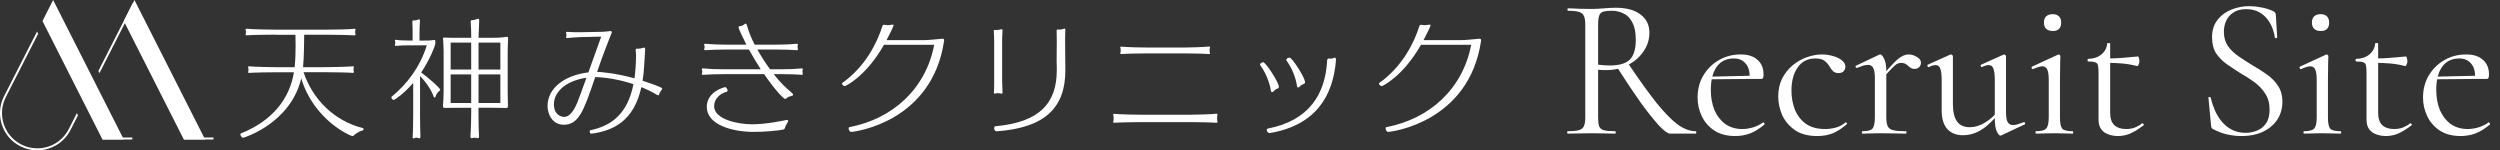 <svg width="449" height="27" viewBox="0 0 449 27" fill="none" xmlns="http://www.w3.org/2000/svg">
<rect x="0" y="0" width="449" height="27" fill="#333333" stroke="none"/>
<g clip-path="url(#clip0_481_761)">
<path d="M49.467 6.223C48.199 6.223 45.311 6.266 44.342 6.341H44.298C44.137 6.341 44.112 6.272 44.112 6.179C44.112 6.136 44.112 6.086 44.137 6.043C44.161 5.974 44.18 5.838 44.18 5.72C44.18 5.602 44.155 5.515 44.137 5.466C44.118 5.416 44.093 5.348 44.093 5.304C44.093 5.211 44.137 5.168 44.279 5.168H44.323C45.36 5.261 48.131 5.329 49.516 5.329H58.443C59.828 5.329 62.76 5.286 63.655 5.168H63.698C63.816 5.168 63.86 5.211 63.86 5.286C63.86 5.36 63.835 5.404 63.816 5.472C63.791 5.515 63.791 5.633 63.791 5.751C63.791 5.844 63.791 5.956 63.816 6.03C63.841 6.074 63.86 6.148 63.86 6.192C63.86 6.285 63.816 6.353 63.673 6.353H63.63C62.866 6.285 59.779 6.235 58.511 6.235H54.635C54.61 7.941 54.61 10.038 54.43 12.067H58.145C59.53 12.067 62.456 11.999 63.357 11.906H63.4C63.518 11.906 63.562 11.974 63.562 12.042C63.562 12.085 63.537 12.16 63.518 12.228C63.493 12.272 63.493 12.365 63.493 12.482C63.493 12.576 63.493 12.687 63.518 12.762C63.543 12.805 63.562 12.88 63.562 12.923C63.562 13.016 63.518 13.084 63.375 13.084H63.332C62.568 13.016 59.48 12.966 58.188 12.966H54.517C56.157 17.874 60.052 21.72 65.177 23.011C65.27 23.036 65.295 23.104 65.295 23.172C65.295 23.29 65.227 23.402 65.133 23.427C64.462 23.588 63.723 24.096 63.518 24.351C63.475 24.419 63.4 24.444 63.332 24.444C62.891 24.444 56.343 21.516 54.101 14.077C52.187 22.167 43.789 24.748 43.652 24.748C43.447 24.748 43.167 24.357 43.167 24.128C43.167 24.059 43.192 23.991 43.261 23.966C48.889 21.708 52.007 17.793 52.79 12.973H49.908C48.64 12.973 45.752 13.016 44.783 13.091H44.739C44.602 13.091 44.553 13.022 44.553 12.954C44.553 12.911 44.578 12.836 44.596 12.793C44.621 12.725 44.64 12.607 44.64 12.514C44.64 12.396 44.615 12.284 44.596 12.234C44.572 12.191 44.553 12.117 44.553 12.048C44.553 11.98 44.596 11.912 44.714 11.912H44.758C45.795 12.005 48.566 12.073 49.951 12.073H52.902L52.927 11.937C53.063 10.621 53.088 9.331 53.088 8.183C53.088 7.47 53.063 6.824 53.063 6.247H49.467V6.223Z" fill="white"/>
<path d="M75.489 24.611C75.489 24.748 75.464 24.841 75.327 24.841C75.284 24.841 75.209 24.816 75.122 24.798C75.029 24.754 74.892 24.729 74.756 24.729C74.663 24.729 74.551 24.754 74.458 24.798C74.365 24.841 74.296 24.866 74.253 24.866C74.159 24.866 74.116 24.798 74.116 24.636V24.518C74.184 23.898 74.209 21.131 74.209 20.324V14.89C72.476 16.918 70.817 17.954 70.749 17.954C70.519 17.954 70.289 17.675 70.289 17.495C70.289 17.452 70.289 17.402 70.333 17.378C73.122 15.076 75.433 12.055 76.657 8.14H73.544C72.669 8.14 71.65 8.165 71.122 8.233H71.053C70.96 8.233 70.917 8.165 70.917 8.096C70.917 8.028 70.942 7.96 70.96 7.91C70.985 7.842 71.004 7.749 71.004 7.656C71.004 7.563 70.979 7.47 70.96 7.426C70.935 7.383 70.917 7.308 70.917 7.265C70.917 7.197 70.942 7.147 71.035 7.147H71.103C71.519 7.24 72.762 7.284 73.594 7.284H74.104V5.993C74.104 5.28 74.104 4.566 74.06 4.014V3.896C74.06 3.691 74.128 3.667 74.383 3.667C74.545 3.667 74.843 3.642 75.073 3.53C75.166 3.487 75.234 3.462 75.278 3.462C75.396 3.462 75.414 3.58 75.414 3.741V3.902C75.371 4.479 75.346 5.329 75.346 6.024V7.29H75.787C76.619 7.29 77.284 7.29 77.818 7.197C77.887 7.197 77.936 7.172 77.98 7.172C78.166 7.172 78.185 7.265 78.185 7.494V7.817C78.185 8.096 77.309 10.534 75.644 13.022C76.911 13.922 79.061 15.833 79.061 16.112C79.061 16.205 79.017 16.273 78.899 16.341C78.669 16.478 78.297 16.987 78.253 17.285C78.228 17.421 78.135 17.514 78.048 17.514C77.98 17.514 77.93 17.471 77.887 17.353C77.52 16.248 76.501 14.704 75.439 13.668V20.467C75.439 21.23 75.464 23.83 75.507 24.475V24.611H75.489ZM86.037 24.494C86.037 24.723 85.969 24.816 85.807 24.816C85.764 24.816 85.67 24.791 85.577 24.773C85.484 24.748 85.372 24.729 85.254 24.729C85.136 24.729 84.999 24.754 84.931 24.773C84.838 24.816 84.77 24.816 84.701 24.816C84.54 24.816 84.496 24.723 84.496 24.518V24.357C84.59 23.457 84.633 20.833 84.633 19.958V19.357H82.21C81.564 19.357 80.8 19.357 80.017 19.381H79.924C79.626 19.381 79.558 19.288 79.558 19.102V19.009C79.601 18.662 79.676 17.142 79.676 16.428V9.306C79.676 8.89 79.632 7.575 79.583 7.116C79.583 7.073 79.558 6.998 79.558 6.98C79.558 6.793 79.626 6.75 79.812 6.75H79.974C80.297 6.775 81.198 6.793 82.117 6.793H84.633C84.633 5.894 84.608 4.74 84.54 4.008V3.915C84.54 3.636 84.633 3.617 84.819 3.617H84.888C85.118 3.617 85.465 3.524 85.627 3.431C85.72 3.387 85.788 3.363 85.857 3.363C85.993 3.363 86.062 3.431 86.062 3.66V3.704C86.018 4.467 85.969 5.844 85.944 6.793H88.323C89.062 6.793 89.963 6.769 90.882 6.632C90.951 6.607 91 6.607 91.044 6.607C91.23 6.607 91.249 6.7 91.249 6.905V7.135C91.224 7.594 91.18 8.611 91.18 9.35V16.49C91.18 17.365 91.205 18.612 91.224 19.003V19.096C91.224 19.326 91.131 19.394 90.876 19.394H90.758C90.249 19.369 88.863 19.35 88.267 19.35H85.938V19.952C85.938 20.852 85.962 23.619 86.031 24.332V24.494H86.037ZM84.627 7.65H80.937V12.489H84.627V7.65ZM84.627 13.364H80.937V18.5H84.627V13.364ZM89.864 7.65H85.944V12.489H89.864V7.65ZM89.864 13.364H85.944V18.5H89.864V13.364Z" fill="white"/>
<path d="M106.201 24.01C106.015 24.01 105.903 23.805 105.903 23.619C105.903 23.501 105.947 23.414 106.04 23.389C109.618 22.626 112.662 20.672 113.767 15.119C111.575 14.381 109.27 13.947 107.195 13.854H106.897C104.797 20.076 103.921 22.403 101.219 22.403C99.237 22.403 98.337 20.511 98.337 19.04C98.337 15.696 101.635 13.463 105.673 13.004C106.804 9.871 107.978 6.576 107.978 6.576C107.978 6.576 105.027 6.645 104.058 6.669C103.369 6.694 102.58 6.762 101.865 6.831H101.822C101.704 6.831 101.66 6.787 101.66 6.713C101.66 6.669 101.685 6.62 101.71 6.551C101.735 6.508 101.735 6.434 101.735 6.365C101.735 6.229 101.71 6.068 101.685 5.974C101.66 5.931 101.66 5.881 101.66 5.838C101.66 5.77 101.685 5.72 101.797 5.72H101.84C102.623 5.788 103.592 5.788 104.102 5.788C104.679 5.788 107.263 5.72 107.816 5.72C108.692 5.72 109.27 5.602 109.568 5.584H109.612C109.773 5.584 109.891 5.677 109.891 5.788C109.891 5.832 109.866 5.906 109.823 5.974C109.773 6.068 108.021 10.534 107.239 12.911C107.91 12.911 110.724 13.165 113.954 14.065C114.091 13.258 114.233 11.229 114.233 10.032C114.233 9.709 114.209 9.412 114.184 9.157C114.184 9.089 114.159 9.021 114.159 8.971C114.159 8.81 114.227 8.742 114.438 8.742H114.668C114.898 8.742 115.178 8.698 115.501 8.58C115.569 8.555 115.619 8.555 115.662 8.555C115.78 8.555 115.867 8.624 115.867 8.835C115.842 9.573 115.731 11.298 115.681 11.943C115.637 12.867 115.544 13.717 115.401 14.499C118.911 15.628 118.93 15.857 118.93 15.926C118.93 15.994 118.886 16.087 118.793 16.205C118.656 16.366 118.514 16.528 118.402 16.894C118.358 17.03 118.309 17.123 118.215 17.123C118.172 17.123 118.097 17.098 118.029 17.055C117.153 16.528 116.209 16.062 115.19 15.647C113.873 21.565 110.37 23.457 106.238 24.01H106.195H106.201ZM105.325 13.965C102.027 14.424 99.486 16.248 99.486 18.736C99.486 20.604 100.753 20.994 101.331 20.994C102.53 20.994 103.294 19.313 103.66 18.482C103.822 18.134 104.512 16.199 105.319 13.99V13.965H105.325Z" fill="white"/>
<path d="M143.97 13.432C143.256 13.364 141.573 13.314 140.324 13.314H138.964C140.069 14.741 140.945 15.597 142.194 16.658C142.355 16.794 142.449 16.912 142.449 17.005C142.449 17.123 142.33 17.191 142.082 17.26C141.734 17.328 141.504 17.421 141.318 17.607C141.2 17.725 141.132 17.768 141.02 17.768C140.79 17.768 139.448 16.521 137.237 13.32H129.944C128.695 13.32 127.223 13.364 126.272 13.438H126.229C126.092 13.438 126.042 13.37 126.042 13.302C126.042 13.258 126.067 13.184 126.086 13.14C126.111 13.072 126.129 12.979 126.129 12.861C126.129 12.768 126.105 12.656 126.086 12.607C126.061 12.563 126.042 12.489 126.042 12.421C126.042 12.352 126.086 12.284 126.204 12.284H126.247C127.241 12.377 128.645 12.445 129.987 12.445H136.634C135.87 11.273 135.156 10.069 134.51 8.897H130.36C129.111 8.897 127.639 8.94 126.689 9.014H126.645C126.508 9.014 126.459 8.946 126.459 8.878C126.459 8.835 126.484 8.76 126.502 8.717C126.527 8.648 126.552 8.555 126.552 8.438C126.552 8.344 126.527 8.233 126.502 8.183C126.477 8.14 126.459 8.065 126.459 7.997C126.459 7.929 126.502 7.861 126.62 7.861H126.664C127.658 7.954 129.062 8.022 130.403 8.022H134.05C133.472 6.918 132.64 5.143 132.64 4.889C132.64 4.771 132.708 4.703 132.87 4.703C133.149 4.678 133.447 4.566 133.721 4.337C133.789 4.268 133.857 4.244 133.907 4.244C134.044 4.244 134.137 4.43 134.273 4.957C134.528 5.832 134.963 6.893 135.541 8.022H139.392C140.728 8.022 142.256 7.954 143.107 7.861H143.15C143.269 7.861 143.312 7.929 143.312 7.997C143.312 8.04 143.287 8.115 143.269 8.183C143.244 8.227 143.244 8.344 143.244 8.438C143.244 8.531 143.244 8.624 143.269 8.692C143.293 8.76 143.312 8.81 143.312 8.878C143.312 8.946 143.268 9.014 143.126 9.014H143.082C142.368 8.946 140.684 8.897 139.436 8.897H136.019C136.69 10.094 137.473 11.316 138.305 12.445H140.268C141.604 12.445 143.132 12.377 143.983 12.284H144.026C144.144 12.284 144.188 12.352 144.188 12.421C144.188 12.464 144.163 12.538 144.144 12.607C144.12 12.65 144.12 12.768 144.12 12.861C144.12 12.954 144.12 13.047 144.144 13.115C144.169 13.184 144.188 13.233 144.188 13.302C144.188 13.37 144.144 13.438 144.002 13.438H143.958L143.97 13.432ZM141.386 21.547C141.479 21.547 141.548 21.59 141.548 21.708C141.548 21.751 141.548 21.826 141.504 21.894C141.274 22.335 141.088 22.564 140.995 22.905C140.951 23.067 140.902 23.228 140.554 23.296C139.541 23.482 137.392 23.687 135.361 23.687C131.484 23.687 126.937 22.397 126.937 19.195C126.937 16.428 130.118 15.647 130.236 15.647C130.441 15.647 130.677 16.013 130.677 16.267C130.677 16.385 130.633 16.453 130.54 16.472C129.273 16.794 128.254 17.806 128.254 19.053C128.254 21.497 132.658 22.322 135.081 22.322C137.665 22.322 140.734 21.652 141.287 21.541H141.38L141.386 21.547Z" fill="white"/>
<path d="M169.558 7.352C167.39 21.938 153.5 23.687 152.854 23.687C152.599 23.687 152.413 23.296 152.413 23.042C152.413 22.924 152.456 22.856 152.531 22.837C160.308 21.36 166.278 15.969 167.781 8.047H158.761C155.488 13.81 151.816 15.467 151.748 15.467C151.518 15.467 151.22 15.188 151.22 15.008C151.22 14.964 151.245 14.915 151.288 14.89C155.419 11.961 157.519 7.699 158.463 4.727C158.507 4.541 158.625 4.448 158.786 4.448C158.83 4.448 158.904 4.448 158.948 4.473C159.084 4.498 159.227 4.517 159.407 4.517C159.687 4.517 159.985 4.473 160.259 4.423H160.352C160.445 4.423 160.488 4.467 160.488 4.56C160.488 4.721 159.706 6.31 159.221 7.209H165.887C166.651 7.209 168.079 7.073 169.21 6.955H169.303C169.508 6.955 169.558 7.091 169.558 7.234V7.352Z" fill="white"/>
<path d="M180.056 16.614C180.056 16.732 180.031 16.819 179.895 16.819C179.851 16.819 179.777 16.794 179.708 16.776C179.64 16.757 179.41 16.732 179.224 16.732C179.037 16.732 178.901 16.757 178.832 16.776C178.739 16.801 178.696 16.819 178.646 16.819C178.528 16.819 178.509 16.751 178.509 16.658V16.565C178.553 16.124 178.553 14.747 178.553 14.424V7.625C178.553 7.073 178.528 6.198 178.485 5.621V5.553C178.485 5.435 178.528 5.367 178.646 5.367C178.69 5.367 178.714 5.391 178.764 5.391H178.969C179.174 5.391 179.497 5.367 179.777 5.273C179.82 5.249 179.87 5.249 179.913 5.249C180.031 5.249 180.05 5.317 180.05 5.435V5.528C180.007 6.173 179.982 7.004 179.982 7.625V14.443C179.982 14.902 180.025 16.149 180.05 16.515V16.608L180.056 16.614ZM178.926 23.569C178.671 23.569 178.559 23.29 178.559 23.042C178.559 22.856 178.627 22.676 178.746 22.676C186.771 21.962 189.797 18.482 189.797 12.607V12.216C189.797 11.825 189.772 11.366 189.772 10.882C189.772 9.796 189.797 8.555 189.797 7.426C189.797 6.738 189.797 6.092 189.772 5.534C189.772 5.348 189.797 5.304 189.977 5.304H190.3C190.505 5.304 190.784 5.28 191.039 5.187C191.107 5.162 191.157 5.143 191.201 5.143C191.294 5.143 191.337 5.211 191.337 5.329V5.398C191.313 5.745 191.294 6.527 191.294 7.451C191.294 9.318 191.337 11.781 191.337 12.638C191.337 19.183 187.852 22.961 178.969 23.582H178.926V23.569Z" fill="white"/>
<path d="M218.447 22.049C217.732 21.981 214.962 21.931 213.719 21.931H205.091C203.842 21.931 201.103 21.975 200.152 22.049H200.109C199.972 22.049 199.922 22.006 199.922 21.931C199.922 21.857 199.947 21.795 199.966 21.745C199.991 21.677 200.009 21.466 200.009 21.236C200.009 21.032 199.985 20.796 199.966 20.753C199.941 20.709 199.922 20.635 199.922 20.566C199.922 20.498 199.966 20.448 200.084 20.448H200.127C201.14 20.542 203.799 20.61 205.134 20.61H213.67C215.005 20.61 217.589 20.517 218.465 20.424H218.509C218.627 20.424 218.67 20.467 218.67 20.542C218.67 20.616 218.646 20.66 218.627 20.728C218.602 20.771 218.602 21.007 218.602 21.212C218.602 21.441 218.602 21.652 218.627 21.72C218.652 21.789 218.67 21.838 218.67 21.907C218.67 21.975 218.627 22.043 218.484 22.043H218.441L218.447 22.049ZM217.086 9.703C216.372 9.635 213.695 9.585 212.452 9.585H206.364C205.116 9.585 202.37 9.629 201.426 9.703H201.382C201.246 9.703 201.196 9.66 201.196 9.585C201.196 9.511 201.221 9.449 201.239 9.399C201.264 9.331 201.283 9.194 201.283 9.033C201.283 8.897 201.258 8.735 201.239 8.686C201.221 8.636 201.196 8.568 201.196 8.5C201.196 8.431 201.239 8.382 201.357 8.382H201.401C202.413 8.475 205.072 8.543 206.408 8.543H212.409C213.744 8.543 216.241 8.45 217.117 8.357H217.161C217.279 8.357 217.322 8.4 217.322 8.475C217.322 8.549 217.298 8.593 217.273 8.661C217.248 8.704 217.248 8.866 217.248 9.008C217.248 9.17 217.248 9.306 217.273 9.374C217.298 9.443 217.322 9.492 217.322 9.56C217.322 9.629 217.273 9.697 217.136 9.697H217.093L217.086 9.703Z" fill="white"/>
<path d="M228.765 16.385C228.672 16.503 228.56 16.546 228.485 16.546C228.367 16.546 228.28 16.453 228.256 16.317C228.026 14.747 227.262 12.954 226.317 11.682C226.293 11.657 226.293 11.614 226.293 11.589C226.293 11.403 226.64 11.174 226.87 11.174C227.311 11.174 229.684 14.766 229.684 15.597C229.684 15.733 229.616 15.851 229.479 15.895C229.02 16.056 228.833 16.286 228.765 16.379V16.385ZM228.001 23.892C227.721 23.892 227.516 23.594 227.516 23.364C227.516 23.228 227.56 23.11 227.721 23.085C235.083 21.658 238.033 16.931 238.356 10.876C238.356 10.69 238.45 10.51 238.636 10.51H238.679C238.797 10.534 238.884 10.534 239.002 10.534C239.164 10.534 239.35 10.51 239.555 10.398C239.599 10.373 239.649 10.354 239.692 10.354C239.854 10.354 239.947 10.491 239.947 10.702V10.745C239.437 17.266 236.3 22.496 228.044 23.904H228.001V23.892ZM233.449 15.529C233.331 15.665 233.244 15.715 233.151 15.715C233.058 15.715 232.964 15.622 232.946 15.485C232.716 13.916 232.07 12.284 231.032 10.832C231.008 10.807 231.008 10.789 231.008 10.739C231.008 10.553 231.355 10.348 231.61 10.348C232.07 10.348 234.381 13.941 234.381 14.747C234.381 14.883 234.312 15.026 234.176 15.07C233.716 15.231 233.53 15.436 233.461 15.529H233.449Z" fill="white"/>
<path d="M266 7.352C263.832 21.938 249.942 23.687 249.296 23.687C249.041 23.687 248.855 23.296 248.855 23.042C248.855 22.924 248.898 22.856 248.973 22.837C256.75 21.36 262.72 15.969 264.223 8.047H255.203C251.93 13.81 248.258 15.467 248.19 15.467C247.96 15.467 247.662 15.188 247.662 15.008C247.662 14.964 247.687 14.915 247.73 14.89C251.861 11.961 253.961 7.699 254.905 4.727C254.949 4.541 255.067 4.448 255.228 4.448C255.272 4.448 255.346 4.448 255.39 4.473C255.526 4.498 255.669 4.517 255.849 4.517C256.129 4.517 256.427 4.473 256.701 4.423H256.794C256.887 4.423 256.93 4.467 256.93 4.56C256.93 4.721 256.148 6.31 255.663 7.209H262.329C263.093 7.209 264.522 7.073 265.652 6.955H265.745C265.95 6.955 266 7.091 266 7.234V7.352Z" fill="white"/>
<path d="M23.761 24.698H18.456V25.052H23.761V24.698Z" fill="white"/>
<path d="M13.809 20.312L12.35 23.178C11.262 25.312 9.094 26.64 6.697 26.64C5.696 26.64 4.727 26.411 3.827 25.951C2.317 25.182 1.199 23.879 0.671 22.266C0.149 20.66 0.279 18.941 1.05 17.433L6.852 6.061L6.653 5.658L0.727 17.278C-0.951 20.573 0.36 24.599 3.659 26.274C4.634 26.77 5.665 27 6.69 27C9.132 27 11.48 25.666 12.666 23.346L14.002 20.715L13.803 20.312H13.809Z" fill="white"/>
<path d="M17.667 12.737L17.86 13.134L24.314 0.459L23.829 0.62L17.667 12.737Z" fill="white"/>
<path d="M38.341 24.698H33.036V25.052H38.341V24.698Z" fill="white"/>
<path d="M22.233 25.046H18.4L7.628 3.778L9.542 0L22.233 25.046Z" fill="white"/>
<path d="M36.837 25.046H33.011L22.233 3.778L24.146 0L36.837 25.046Z" fill="white"/>
</g>
<path d="M299.944 24C299.536 24 298.876 23.52 297.964 22.56C297.076 21.6 295.984 20.232 294.688 18.456C293.416 16.656 291.988 14.52 290.404 12.048L292.42 11.4C294.46 14.424 296.188 16.824 297.604 18.6C299.044 20.352 300.304 21.624 301.384 22.416C302.488 23.184 303.544 23.568 304.552 23.568C304.624 23.568 304.66 23.64 304.66 23.784C304.66 23.928 304.624 24 304.552 24C303.352 24 302.368 24 301.6 24C300.856 24 300.304 24 299.944 24ZM290.152 1.392C292.12 1.392 293.62 1.8 294.652 2.616C295.708 3.408 296.236 4.5 296.236 5.892C296.236 6.804 296.032 7.668 295.624 8.484C295.216 9.276 294.664 9.984 293.968 10.608C293.272 11.208 292.456 11.688 291.52 12.048C290.608 12.408 289.648 12.588 288.64 12.588C288.4 12.588 288.124 12.588 287.812 12.588C287.524 12.564 287.26 12.54 287.02 12.516V21.084C287.02 21.78 287.08 22.308 287.2 22.668C287.344 23.028 287.632 23.268 288.064 23.388C288.52 23.508 289.192 23.568 290.08 23.568C290.152 23.568 290.188 23.64 290.188 23.784C290.188 23.928 290.152 24 290.08 24C289.504 24 288.856 23.988 288.136 23.964C287.44 23.94 286.672 23.928 285.832 23.928C285.04 23.928 284.272 23.94 283.528 23.964C282.808 23.988 282.148 24 281.548 24C281.5 24 281.476 23.928 281.476 23.784C281.476 23.64 281.5 23.568 281.548 23.568C282.436 23.568 283.096 23.508 283.528 23.388C283.984 23.268 284.296 23.028 284.464 22.668C284.632 22.308 284.716 21.78 284.716 21.084V4.416C284.716 3.72 284.632 3.204 284.464 2.868C284.32 2.508 284.032 2.268 283.6 2.148C283.168 2.004 282.508 1.932 281.62 1.932C281.548 1.932 281.512 1.86 281.512 1.716C281.512 1.572 281.548 1.5 281.62 1.5C282.196 1.5 282.844 1.524 283.564 1.572C284.284 1.596 285.04 1.608 285.832 1.608C286.456 1.608 287.188 1.572 288.028 1.5C288.868 1.428 289.576 1.392 290.152 1.392ZM293.788 7.152C293.788 5.832 293.584 4.8 293.176 4.056C292.792 3.288 292.276 2.748 291.628 2.436C290.98 2.1 290.236 1.932 289.396 1.932C288.82 1.932 288.352 1.98 287.992 2.076C287.632 2.172 287.38 2.4 287.236 2.76C287.092 3.12 287.02 3.696 287.02 4.488V11.616C287.356 11.664 287.716 11.7 288.1 11.724C288.484 11.748 288.832 11.76 289.144 11.76C290.8 11.76 291.988 11.412 292.708 10.716C293.428 9.996 293.788 8.808 293.788 7.152ZM311.654 24.432C310.166 24.432 308.918 24.108 307.91 23.46C306.902 22.788 306.146 21.924 305.642 20.868C305.138 19.812 304.886 18.696 304.886 17.52C304.886 16.056 305.222 14.748 305.894 13.596C306.59 12.42 307.514 11.496 308.666 10.824C309.842 10.128 311.162 9.78 312.626 9.78C313.946 9.78 314.954 10.104 315.65 10.752C316.37 11.376 316.73 12.24 316.73 13.344C316.73 13.608 316.706 13.812 316.658 13.956C316.61 14.1 316.49 14.172 316.298 14.172H314.21C314.306 12.996 314.09 12.096 313.562 11.472C313.058 10.824 312.338 10.5 311.402 10.5C310.058 10.5 309.026 11.004 308.306 12.012C307.61 13.02 307.262 14.388 307.262 16.116C307.262 17.484 307.478 18.696 307.91 19.752C308.366 20.808 309.014 21.648 309.854 22.272C310.718 22.872 311.738 23.172 312.914 23.172C313.538 23.172 314.174 23.076 314.822 22.884C315.47 22.692 316.082 22.392 316.658 21.984C316.706 21.936 316.766 21.972 316.838 22.092C316.934 22.188 316.958 22.272 316.91 22.344C316.046 23.088 315.182 23.628 314.318 23.964C313.454 24.276 312.566 24.432 311.654 24.432ZM306.614 14.244L306.578 13.776L314.786 13.596V14.172L306.614 14.244ZM326.39 24.432C324.758 24.432 323.426 24.084 322.394 23.388C321.362 22.668 320.594 21.768 320.09 20.688C319.61 19.584 319.37 18.468 319.37 17.34C319.37 16.14 319.598 15.072 320.054 14.136C320.534 13.2 321.158 12.408 321.926 11.76C322.694 11.112 323.546 10.62 324.482 10.284C325.418 9.948 326.33 9.78 327.218 9.78C327.914 9.78 328.574 9.876 329.198 10.068C329.846 10.236 330.374 10.488 330.782 10.824C331.214 11.16 331.43 11.544 331.43 11.976C331.43 12.288 331.322 12.564 331.106 12.804C330.89 13.02 330.578 13.128 330.17 13.128C329.786 13.128 329.462 13.008 329.198 12.768C328.958 12.528 328.754 12.252 328.586 11.94C328.322 11.508 328.01 11.16 327.65 10.896C327.29 10.632 326.75 10.5 326.03 10.5C324.662 10.5 323.606 11.04 322.862 12.12C322.118 13.176 321.746 14.556 321.746 16.26C321.746 17.484 321.95 18.624 322.358 19.68C322.79 20.736 323.45 21.588 324.338 22.236C325.226 22.86 326.378 23.172 327.794 23.172C328.442 23.172 329.078 23.088 329.702 22.92C330.326 22.752 330.914 22.44 331.466 21.984C331.514 21.936 331.574 21.96 331.646 22.056C331.742 22.152 331.766 22.224 331.718 22.272C330.878 23.016 330.038 23.568 329.198 23.928C328.358 24.264 327.422 24.432 326.39 24.432ZM338.023 14.244L337.879 13.848C338.767 12.768 339.499 11.94 340.075 11.364C340.651 10.764 341.143 10.356 341.551 10.14C341.983 9.9 342.391 9.78 342.775 9.78C343.279 9.78 343.771 9.924 344.251 10.212C344.755 10.5 345.007 10.848 345.007 11.256C345.007 11.568 344.899 11.832 344.683 12.048C344.491 12.264 344.203 12.372 343.819 12.372C343.507 12.372 343.243 12.276 343.027 12.084C342.811 11.892 342.583 11.712 342.343 11.544C342.103 11.376 341.791 11.292 341.407 11.292C341.191 11.292 340.963 11.352 340.723 11.472C340.483 11.592 340.159 11.868 339.751 12.3C339.343 12.708 338.767 13.356 338.023 14.244ZM334.495 24C334.423 24 334.387 23.928 334.387 23.784C334.387 23.64 334.423 23.568 334.495 23.568C335.431 23.568 336.031 23.412 336.295 23.1C336.583 22.764 336.727 22.092 336.727 21.084V13.956C336.727 13.164 336.631 12.588 336.439 12.228C336.271 11.844 335.947 11.652 335.467 11.652C335.227 11.652 334.939 11.7 334.603 11.796C334.291 11.892 333.931 12.024 333.523 12.192C333.427 12.216 333.343 12.168 333.271 12.048C333.223 11.928 333.247 11.844 333.343 11.796L337.519 9.816C337.591 9.792 337.663 9.78 337.735 9.78C337.903 9.78 338.119 10.032 338.383 10.536C338.647 11.04 338.779 11.772 338.779 12.732V21.084C338.779 21.756 338.863 22.284 339.031 22.668C339.199 23.028 339.535 23.268 340.039 23.388C340.543 23.508 341.287 23.568 342.271 23.568C342.367 23.568 342.415 23.64 342.415 23.784C342.415 23.928 342.367 24 342.271 24C341.695 24 341.011 23.988 340.219 23.964C339.451 23.94 338.635 23.928 337.771 23.928C337.147 23.928 336.547 23.94 335.971 23.964C335.395 23.988 334.903 24 334.495 24ZM352.54 24.288C351.364 24.288 350.428 23.916 349.732 23.172C349.06 22.404 348.724 21.3 348.724 19.86V14.352C348.724 13.416 348.64 12.744 348.472 12.336C348.328 11.904 348.052 11.688 347.644 11.688C347.308 11.688 346.9 11.808 346.42 12.048C346.324 12.072 346.24 12.012 346.168 11.868C346.12 11.724 346.144 11.64 346.24 11.616L350.236 9.816C350.284 9.792 350.332 9.78 350.38 9.78C350.452 9.78 350.524 9.816 350.596 9.888C350.692 9.936 350.74 9.996 350.74 10.068V18.672C350.74 20.088 350.992 21.144 351.496 21.84C352 22.512 352.756 22.848 353.764 22.848C354.676 22.848 355.588 22.572 356.5 22.02C357.436 21.468 358.252 20.724 358.948 19.788L359.128 20.184C358.024 21.6 356.932 22.644 355.852 23.316C354.796 23.964 353.692 24.288 352.54 24.288ZM360.28 10.068V20.148C360.28 20.964 360.376 21.552 360.568 21.912C360.76 22.272 361.084 22.452 361.54 22.452C361.78 22.452 362.044 22.416 362.332 22.344C362.644 22.248 363.016 22.116 363.448 21.948C363.568 21.9 363.652 21.948 363.7 22.092C363.748 22.212 363.724 22.296 363.628 22.344L359.416 24.324C359.368 24.348 359.32 24.36 359.272 24.36C359.08 24.36 358.864 24.108 358.624 23.604C358.384 23.076 358.264 22.332 358.264 21.372V14.352C358.264 13.416 358.18 12.744 358.012 12.336C357.868 11.904 357.592 11.688 357.184 11.688C356.848 11.688 356.44 11.808 355.96 12.048C355.864 12.072 355.792 12.012 355.744 11.868C355.696 11.724 355.72 11.64 355.816 11.616L359.812 9.816C359.86 9.792 359.896 9.78 359.92 9.78C359.992 9.78 360.064 9.816 360.136 9.888C360.232 9.936 360.28 9.996 360.28 10.068ZM365.65 24C365.602 24 365.578 23.928 365.578 23.784C365.578 23.64 365.602 23.568 365.65 23.568C366.586 23.568 367.198 23.412 367.486 23.1C367.798 22.764 367.954 22.092 367.954 21.084V14.352C367.954 13.512 367.87 12.9 367.702 12.516C367.534 12.108 367.222 11.904 366.766 11.904C366.574 11.904 366.346 11.952 366.082 12.048C365.818 12.12 365.506 12.24 365.146 12.408C365.05 12.432 364.966 12.384 364.894 12.264C364.846 12.12 364.858 12.024 364.93 11.976L369.61 9.816C369.682 9.792 369.73 9.78 369.754 9.78C369.802 9.78 369.862 9.816 369.934 9.888C370.006 9.936 370.042 9.996 370.042 10.068C370.042 10.26 370.03 10.728 370.006 11.472C369.982 12.216 369.97 13.164 369.97 14.316V21.084C369.97 22.092 370.102 22.764 370.366 23.1C370.654 23.412 371.278 23.568 372.238 23.568C372.31 23.568 372.346 23.64 372.346 23.784C372.346 23.928 372.31 24 372.238 24C371.806 24 371.302 23.988 370.726 23.964C370.174 23.94 369.586 23.928 368.962 23.928C368.338 23.928 367.738 23.94 367.162 23.964C366.61 23.988 366.106 24 365.65 24ZM368.674 5.568C368.17 5.568 367.774 5.436 367.486 5.172C367.222 4.908 367.09 4.536 367.09 4.056C367.09 3.576 367.222 3.204 367.486 2.94C367.774 2.676 368.17 2.544 368.674 2.544C369.154 2.544 369.526 2.676 369.79 2.94C370.054 3.204 370.186 3.576 370.186 4.056C370.186 5.064 369.682 5.568 368.674 5.568ZM380.354 24.432C379.778 24.432 379.226 24.336 378.698 24.144C378.17 23.976 377.738 23.676 377.402 23.244C377.066 22.812 376.898 22.224 376.898 21.48V13.02C376.898 12.444 376.862 12.012 376.79 11.724C376.718 11.436 376.55 11.256 376.286 11.184C376.022 11.088 375.614 11.04 375.062 11.04C374.966 11.04 374.918 10.968 374.918 10.824C374.918 10.656 374.966 10.572 375.062 10.572C376.022 10.548 376.802 10.284 377.402 9.78C378.026 9.276 378.374 8.628 378.446 7.836C378.446 7.764 378.53 7.728 378.698 7.728C378.89 7.728 378.986 7.764 378.986 7.836V20.256C378.986 21.24 379.226 21.972 379.706 22.452C380.21 22.932 380.918 23.172 381.83 23.172C382.454 23.172 383.006 23.076 383.486 22.884C383.99 22.668 384.398 22.428 384.71 22.164C384.806 22.116 384.89 22.152 384.962 22.272C385.058 22.368 385.058 22.452 384.962 22.524C384.074 23.196 383.27 23.688 382.55 24C381.854 24.288 381.122 24.432 380.354 24.432ZM383.846 11.868C382.91 11.628 382.01 11.472 381.146 11.4C380.282 11.328 379.358 11.292 378.374 11.292V10.5C379.334 10.5 380.258 10.464 381.146 10.392C382.034 10.32 382.982 10.236 383.99 10.14C384.038 10.14 384.086 10.224 384.134 10.392C384.206 10.56 384.242 10.764 384.242 11.004C384.242 11.172 384.194 11.364 384.098 11.58C384.026 11.796 383.942 11.892 383.846 11.868ZM399.408 5.712C399.408 6.696 399.648 7.548 400.128 8.268C400.632 8.964 401.268 9.576 402.036 10.104C402.804 10.632 403.62 11.16 404.484 11.688C405.372 12.192 406.224 12.732 407.04 13.308C407.88 13.884 408.564 14.568 409.092 15.36C409.644 16.152 409.92 17.124 409.92 18.276C409.92 19.428 409.632 20.472 409.056 21.408C408.48 22.32 407.64 23.052 406.536 23.604C405.456 24.156 404.112 24.432 402.504 24.432C401.928 24.432 401.352 24.384 400.776 24.288C400.224 24.216 399.66 24.084 399.084 23.892C398.532 23.7 397.98 23.46 397.428 23.172C397.308 23.1 397.224 23.016 397.176 22.92C397.152 22.8 397.128 22.656 397.104 22.488L396.636 17.592C396.612 17.472 396.66 17.412 396.78 17.412C396.924 17.388 397.008 17.424 397.032 17.52C397.2 18.24 397.44 18.972 397.752 19.716C398.064 20.46 398.472 21.144 398.976 21.768C399.48 22.392 400.092 22.896 400.812 23.28C401.532 23.664 402.372 23.856 403.332 23.856C404.028 23.856 404.7 23.724 405.348 23.46C406.02 23.196 406.56 22.764 406.968 22.164C407.4 21.564 407.616 20.748 407.616 19.716C407.616 18.54 407.352 17.568 406.824 16.8C406.32 16.008 405.672 15.324 404.88 14.748C404.088 14.172 403.248 13.632 402.36 13.128C401.52 12.6 400.704 12.06 399.912 11.508C399.144 10.956 398.508 10.308 398.004 9.564C397.524 8.796 397.284 7.848 397.284 6.72C397.284 5.448 397.608 4.404 398.256 3.588C398.904 2.748 399.744 2.124 400.776 1.716C401.808 1.308 402.876 1.104 403.98 1.104C404.652 1.104 405.348 1.176 406.068 1.32C406.788 1.44 407.496 1.656 408.192 1.968C408.384 2.04 408.516 2.136 408.588 2.256C408.684 2.352 408.732 2.46 408.732 2.58L408.984 6.684C408.984 6.78 408.924 6.84 408.804 6.864C408.684 6.864 408.6 6.816 408.552 6.72C408.504 6.24 408.372 5.712 408.156 5.136C407.94 4.536 407.628 3.972 407.22 3.444C406.812 2.916 406.296 2.484 405.672 2.148C405.048 1.812 404.292 1.644 403.404 1.644C402.468 1.644 401.7 1.848 401.1 2.256C400.524 2.64 400.092 3.144 399.804 3.768C399.54 4.368 399.408 5.016 399.408 5.712ZM413.779 24C413.731 24 413.707 23.928 413.707 23.784C413.707 23.64 413.731 23.568 413.779 23.568C414.715 23.568 415.327 23.412 415.615 23.1C415.927 22.764 416.083 22.092 416.083 21.084V14.352C416.083 13.512 415.999 12.9 415.831 12.516C415.663 12.108 415.351 11.904 414.895 11.904C414.703 11.904 414.475 11.952 414.211 12.048C413.947 12.12 413.635 12.24 413.275 12.408C413.179 12.432 413.095 12.384 413.023 12.264C412.975 12.12 412.987 12.024 413.059 11.976L417.739 9.816C417.811 9.792 417.859 9.78 417.883 9.78C417.931 9.78 417.991 9.816 418.063 9.888C418.135 9.936 418.171 9.996 418.171 10.068C418.171 10.26 418.159 10.728 418.135 11.472C418.111 12.216 418.099 13.164 418.099 14.316V21.084C418.099 22.092 418.231 22.764 418.495 23.1C418.783 23.412 419.407 23.568 420.367 23.568C420.439 23.568 420.475 23.64 420.475 23.784C420.475 23.928 420.439 24 420.367 24C419.935 24 419.431 23.988 418.855 23.964C418.303 23.94 417.715 23.928 417.091 23.928C416.467 23.928 415.867 23.94 415.291 23.964C414.739 23.988 414.235 24 413.779 24ZM416.803 5.568C416.299 5.568 415.903 5.436 415.615 5.172C415.351 4.908 415.219 4.536 415.219 4.056C415.219 3.576 415.351 3.204 415.615 2.94C415.903 2.676 416.299 2.544 416.803 2.544C417.283 2.544 417.655 2.676 417.919 2.94C418.183 3.204 418.315 3.576 418.315 4.056C418.315 5.064 417.811 5.568 416.803 5.568ZM428.483 24.432C427.907 24.432 427.355 24.336 426.827 24.144C426.299 23.976 425.867 23.676 425.531 23.244C425.195 22.812 425.027 22.224 425.027 21.48V13.02C425.027 12.444 424.991 12.012 424.919 11.724C424.847 11.436 424.679 11.256 424.415 11.184C424.151 11.088 423.743 11.04 423.191 11.04C423.095 11.04 423.047 10.968 423.047 10.824C423.047 10.656 423.095 10.572 423.191 10.572C424.151 10.548 424.931 10.284 425.531 9.78C426.155 9.276 426.503 8.628 426.575 7.836C426.575 7.764 426.659 7.728 426.827 7.728C427.019 7.728 427.115 7.764 427.115 7.836V20.256C427.115 21.24 427.355 21.972 427.835 22.452C428.339 22.932 429.047 23.172 429.959 23.172C430.583 23.172 431.135 23.076 431.615 22.884C432.119 22.668 432.527 22.428 432.839 22.164C432.935 22.116 433.019 22.152 433.091 22.272C433.187 22.368 433.187 22.452 433.091 22.524C432.203 23.196 431.399 23.688 430.679 24C429.983 24.288 429.251 24.432 428.483 24.432ZM431.975 11.868C431.039 11.628 430.139 11.472 429.275 11.4C428.411 11.328 427.487 11.292 426.503 11.292V10.5C427.463 10.5 428.387 10.464 429.275 10.392C430.163 10.32 431.111 10.236 432.119 10.14C432.167 10.14 432.215 10.224 432.263 10.392C432.335 10.56 432.371 10.764 432.371 11.004C432.371 11.172 432.323 11.364 432.227 11.58C432.155 11.796 432.071 11.892 431.975 11.868ZM441.943 24.432C440.455 24.432 439.207 24.108 438.199 23.46C437.191 22.788 436.435 21.924 435.931 20.868C435.427 19.812 435.175 18.696 435.175 17.52C435.175 16.056 435.511 14.748 436.183 13.596C436.879 12.42 437.803 11.496 438.955 10.824C440.131 10.128 441.451 9.78 442.915 9.78C444.235 9.78 445.243 10.104 445.939 10.752C446.659 11.376 447.019 12.24 447.019 13.344C447.019 13.608 446.995 13.812 446.947 13.956C446.899 14.1 446.779 14.172 446.587 14.172H444.499C444.595 12.996 444.379 12.096 443.851 11.472C443.347 10.824 442.627 10.5 441.691 10.5C440.347 10.5 439.315 11.004 438.595 12.012C437.899 13.02 437.551 14.388 437.551 16.116C437.551 17.484 437.767 18.696 438.199 19.752C438.655 20.808 439.303 21.648 440.143 22.272C441.007 22.872 442.027 23.172 443.203 23.172C443.827 23.172 444.463 23.076 445.111 22.884C445.759 22.692 446.371 22.392 446.947 21.984C446.995 21.936 447.055 21.972 447.127 22.092C447.223 22.188 447.247 22.272 447.199 22.344C446.335 23.088 445.471 23.628 444.607 23.964C443.743 24.276 442.855 24.432 441.943 24.432ZM436.903 14.244L436.867 13.776L445.075 13.596V14.172L436.903 14.244Z" fill="white"/>
<defs>
<clipPath id="clip0_481_761">
<rect width="266" height="27" fill="white"/>
</clipPath>
</defs>
</svg>
